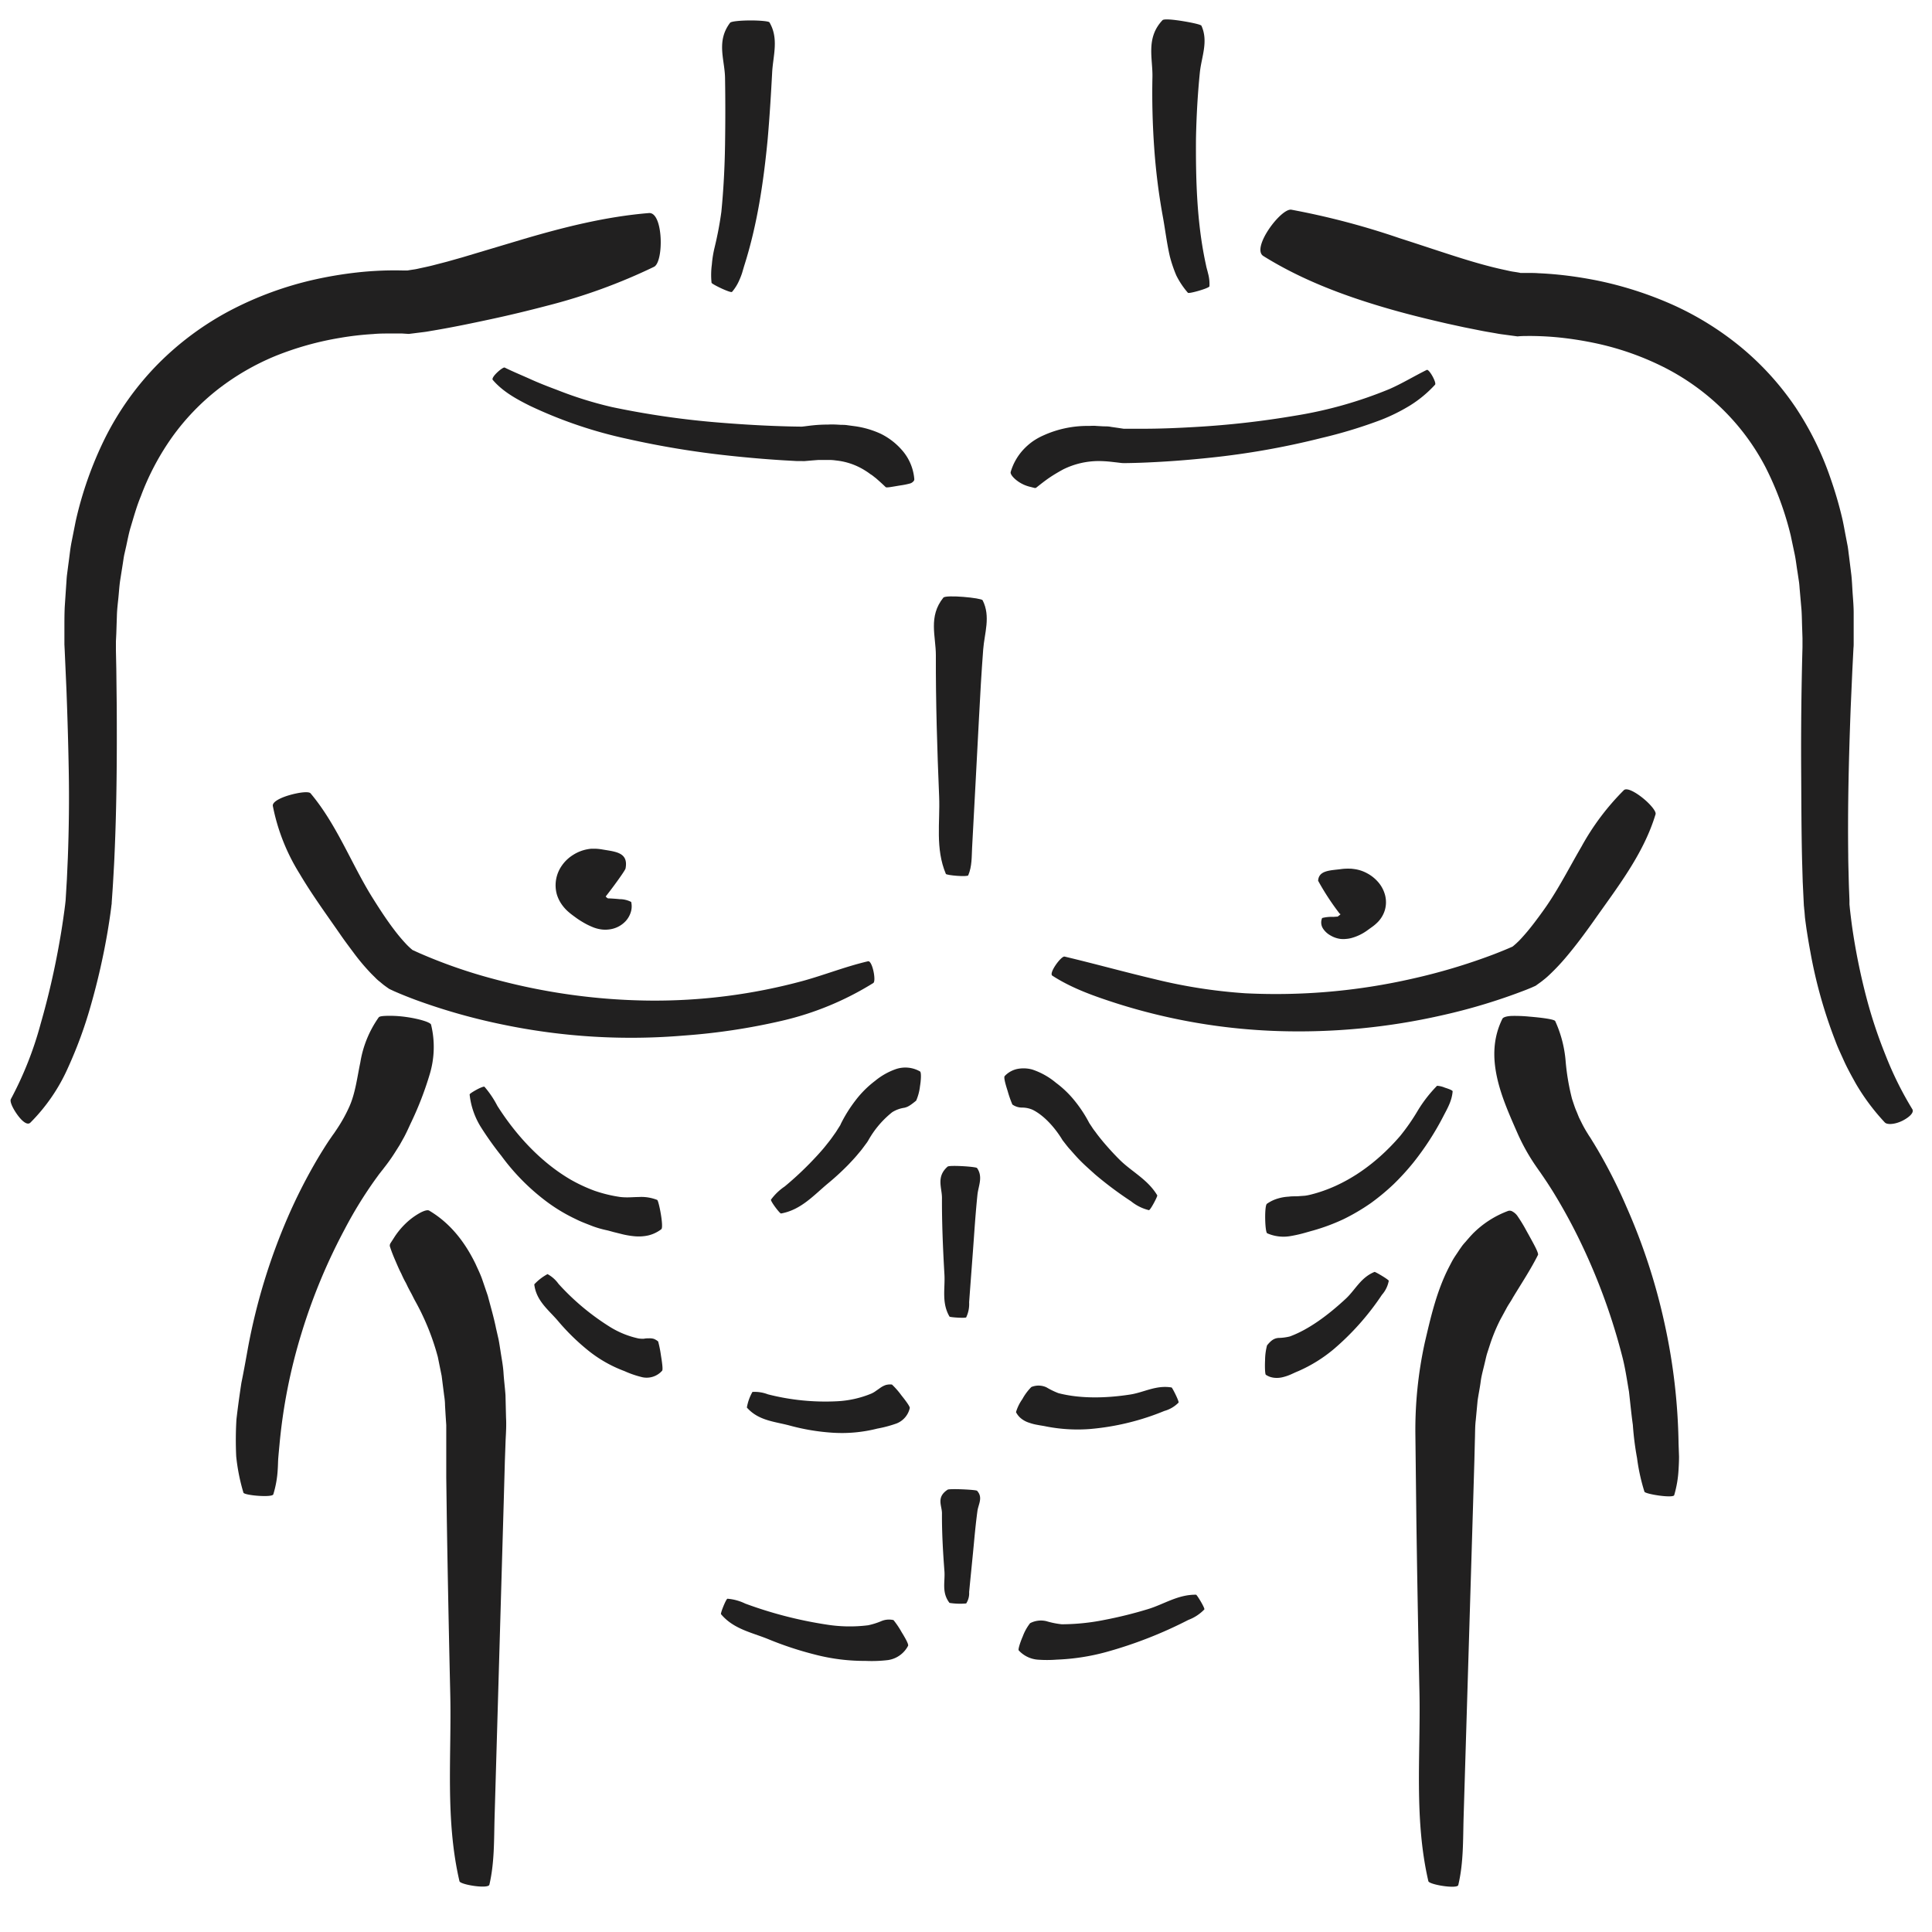 <svg id="Layer_1" data-name="Layer 1" xmlns="http://www.w3.org/2000/svg" viewBox="0 0 500 500"><defs><style>.cls-1{fill:#212020;}</style></defs><path class="cls-1" d="M184.15,73.18a20.14,20.14,0,0,1,.08-4.74,28.35,28.35,0,0,1,.74-4.53,89.93,89.93,0,0,0,1.72-9.12c.56-5.69.86-11.45.95-17.24s.1-11.59,0-17.4c-.07-4.7-2.34-9.44,1.31-14.26.3-.38,2.76-.59,5.18-.6s4.83.2,5,.49c2.43,4.11,1,8.47.72,12.67-.31,5.89-.67,11.75-1.18,17.61-1.06,11-2.67,22.11-6.11,32.86l-.51,1.74a17.74,17.74,0,0,1-.66,1.71,11.86,11.86,0,0,1-1.94,3.17C189.1,75.91,184.2,73.54,184.15,73.18Z"/><path class="cls-1" d="M2.82,284.43a91.6,91.6,0,0,0,7.71-19.51,204.66,204.66,0,0,0,4.89-21.26c.33-1.81.61-3.62.88-5.42l.38-2.7.17-1.34.13-1.15.33-5.49.25-5.62c.28-7.51.37-15.06.23-22.59-.12-6.92-.33-13.86-.59-20.79l-.46-10.38-.07-1.41v-1.4l0-2.79c0-1.86,0-3.73.09-5.59l.37-5.53c.08-.93.1-1.85.22-2.77l.36-2.78c.27-1.85.43-3.7.79-5.54l1.1-5.54a95.78,95.78,0,0,1,7.65-21.58,75.3,75.3,0,0,1,13.59-19A76.77,76.77,0,0,1,59.72,80.28,89,89,0,0,1,81.4,72.35a103.17,103.17,0,0,1,11.3-1.87A88.3,88.3,0,0,1,104.29,70l.83,0,.1,0,.23,0,.86-.14c.59-.09,1.13-.15,1.78-.3,1.25-.28,2.47-.52,3.75-.84l3.86-1,3.9-1.1,15.82-4.73c10.63-3.13,21.42-5.84,32.51-6.75,3.75-.32,3.9,12.64,1.33,13.91a146.87,146.87,0,0,1-27.67,10.07c-4.79,1.26-9.6,2.42-14.48,3.47s-9.75,2.07-14.91,2.94c-1,.16-1.84.34-2.88.45l-3.52.44-1.75-.11-1,0c-.7,0-1.4,0-2.12,0-1.42,0-2.87,0-4.31.14-2.9.17-5.79.5-8.67,1a79.42,79.42,0,0,0-16.68,4.68,64,64,0,0,0-14.79,8.56,60.34,60.34,0,0,0-11.82,12.27,66.59,66.59,0,0,0-8.21,15.47c-1.14,2.73-1.91,5.62-2.78,8.48-.4,1.45-.68,2.93-1,4.4l-.5,2.2c-.16.74-.25,1.5-.37,2.25l-.71,4.5c-.22,1.5-.3,3-.46,4.55s-.34,3-.38,4.57l-.15,4.56L30,166c0,.43,0,.66,0,1.1l0,1.21.1,4.83.11,9.64c.07,12.85,0,25.71-.58,38.61-.06,1.61-.16,3.23-.25,4.84s-.18,3.24-.3,4.88l-.17,2.46c0,.22,0,.38-.06.65l-.08.69-.16,1.24c-.23,1.64-.48,3.26-.75,4.88a177.87,177.87,0,0,1-4.36,19.18,111.54,111.54,0,0,1-5.85,16,47.16,47.16,0,0,1-9.77,14.31c-.83.83-2.23-.43-3.37-2S2.45,285.08,2.82,284.43Z"/><path class="cls-1" d="M226,254.41a78,78,0,0,1-23.62,9.76A163.79,163.79,0,0,1,177,268a162.82,162.82,0,0,1-46.72-2.81,156.93,156.93,0,0,1-22.68-6.41c-1.87-.7-3.7-1.42-5.63-2.27l-1.22-.57c-.37-.25-.76-.53-1.13-.8-.62-.44-1-.82-1.53-1.23s-.88-.81-1.29-1.21-.81-.8-1.18-1.2c-1.49-1.59-2.81-3.19-4-4.79s-2.41-3.21-3.53-4.84c-3.6-5.2-7.36-10.34-10.57-15.78a51.9,51.9,0,0,1-6.91-17.51c-.18-1.06,2-2.15,4.4-2.83s4.89-1,5.37-.43c6.72,8,10.46,18,15.8,26.66,1.87,3,3.81,6,5.85,8.67a44.51,44.51,0,0,0,3.11,3.7c.26.27.52.54.76.75a7.77,7.77,0,0,0,.69.61.51.51,0,0,0,.22.17l1.12.52a133.08,133.08,0,0,0,20,7,160.06,160.06,0,0,0,39.88,5.55,146.3,146.3,0,0,0,40.05-5.11c5.6-1.55,11-3.71,16.78-5.06C225.74,248.5,226.83,253.9,226,254.41Z"/><path class="cls-1" d="M63,386.3a50.48,50.48,0,0,1-1.87-9.4,89.31,89.31,0,0,1,.06-9.54c.36-3.16.8-6.32,1.28-9.46.64-3.11,1.19-6.22,1.75-9.33a157.26,157.26,0,0,1,10.16-33.32,138.56,138.56,0,0,1,8-15.69c.77-1.28,1.55-2.55,2.39-3.83.4-.62.88-1.29,1.32-1.94l.41-.56.24-.36.45-.67a38.93,38.93,0,0,0,3.24-5.85c1.53-3.44,2-7.47,2.82-11.39A27.89,27.89,0,0,1,98,263.31c.23-.33,1.17-.39,2.46-.42a30.22,30.22,0,0,1,4.54.29c3.24.44,6.39,1.35,6.56,2a24.4,24.4,0,0,1-.34,12.81,85.06,85.06,0,0,1-4.67,12.18c-.66,1.39-1.26,2.79-2,4.16l-1.12,2-1.26,2a46.48,46.48,0,0,1-2.78,3.91l-.33.44-.23.28-.54.69c-.36.46-.73,1-1.09,1.48a108.74,108.74,0,0,0-8,13,149.51,149.51,0,0,0-11.2,27A142,142,0,0,0,72.32,374c-.1,1.06-.2,2.11-.29,3.17s-.08,2.12-.16,3.18a26.69,26.69,0,0,1-1.14,6.39C70.46,387.63,63.2,387,63,386.3Z"/><path class="cls-1" d="M118.91,486.86c-3.75-16.11-2-32.57-2.39-48.72q-.52-22.31-.88-44.62l-.15-11.16,0-5.58v-5.32c0-.88,0-1.78,0-2.65l-.17-2.57-.15-2.56c0-.86-.1-1.72-.23-2.55l-.64-5.05-1-4.94a63.41,63.41,0,0,0-6-14.71l-.88-1.73c-.31-.55-.61-1.12-.9-1.69l-.41-.86-.45-.83c-.29-.56-.56-1.14-.82-1.73-.58-1.1-1.07-2.3-1.58-3.47s-1-2.42-1.37-3.6a1.19,1.19,0,0,1,.23-.87c.27-.43.56-.86.88-1.37a19.79,19.79,0,0,1,2.87-3.53,17.6,17.6,0,0,1,3.67-2.77c1.13-.64,2.1-.92,2.52-.68,5.65,3.34,9.38,8.4,12,13.78.61,1.36,1.28,2.7,1.76,4.1l1.42,4.16c.74,2.82,1.56,5.59,2.12,8.37l.66,2.89c.2,1,.33,1.94.49,2.91.28,1.93.68,3.86.8,5.8s.38,3.86.51,5.78l.14,5.76c.11,1.94,0,3.77-.1,5.65l-.2,5.56-.3,10.78L128,470.27c-.17,5.81,0,11.7-1.35,17.49C126.38,488.92,119.12,487.76,118.91,486.86Z"/><path class="cls-1" d="M244.79,226.17c-2.78-6.61-1.47-13.36-1.74-20-.51-12.21-.89-24.41-.85-36.61,0-4.91-2-10,1.94-14.89.66-.81,9.85.07,10.16.67,2.14,4.22.47,8.51.15,12.75-.45,5.92-.79,11.84-1.09,17.75-.56,11.17-1.2,22.33-1.78,33.5-.13,2.38,0,4.81-1,7.19C250.36,227,245,226.54,244.79,226.17Z"/><path class="cls-1" d="M130.6,95.12c2.18,1.08,4.45,2,6.66,3s4.51,1.9,6.85,2.77a98.59,98.59,0,0,0,14.37,4.48,220.82,220.82,0,0,0,27.74,4c4.67.38,9.36.68,14.05.86,2.33.09,4.69.16,7,.18.09.07,1.85-.21,3.07-.33a37.59,37.59,0,0,1,4-.2c1.07-.07,2.19,0,3.31.07.56,0,1.12,0,1.69.1l1.72.23a23.76,23.76,0,0,1,6.92,2,17.62,17.62,0,0,1,5.87,4.71,12.93,12.93,0,0,1,2.77,7,.76.76,0,0,1-.27.62,1.79,1.79,0,0,1-.79.5,19.41,19.41,0,0,1-2.51.51c-1.82.29-3.59.67-3.83.45-.85-.82-1.71-1.6-2.57-2.34-.47-.34-.87-.73-1.37-1a15.54,15.54,0,0,0-1.46-1,17.35,17.35,0,0,0-7.46-2.56,12.31,12.31,0,0,0-1.49-.13l-1.54,0c-.51,0-1,0-1.55,0l-1.57.12-1.88.16a4,4,0,0,1-.77,0h-.47l-.9,0-3.53-.2c-4.7-.29-9.37-.7-14-1.2a231.85,231.85,0,0,1-26.22-4.32,115.31,115.31,0,0,1-25.34-8.6c-3.44-1.72-7-3.66-9.58-6.69C127,97.61,130.12,94.92,130.6,95.12Z"/><path class="cls-1" d="M121.54,283.26a19.89,19.89,0,0,0,3,8.57,84.25,84.25,0,0,0,5.24,7.34,56.43,56.43,0,0,0,11.81,11.9A43.87,43.87,0,0,0,149,315.5c1.29.66,2.66,1.16,4,1.69s2.76.93,4.19,1.23c.57.14,1.14.31,1.71.46l1.74.43a21.29,21.29,0,0,0,3.55.63,11.64,11.64,0,0,0,3.58-.21,9.06,9.06,0,0,0,3.38-1.61c.68-.53-.65-7.36-1.07-7.58a11.09,11.09,0,0,0-4.81-.75c-.79,0-1.6.06-2.41.08s-1.61,0-2.41-.1a36.17,36.17,0,0,1-6.57-1.6,41.46,41.46,0,0,1-6.24-2.91c-7.58-4.44-14-11.31-18.93-19.07a25.19,25.19,0,0,0-3.33-4.94c-.14-.13-1.12.26-2,.74S121.52,283.07,121.54,283.26Z"/><path class="cls-1" d="M138.27,332.39c.5,4.29,3.73,6.63,6.14,9.47a57,57,0,0,0,7.5,7.39,33.7,33.7,0,0,0,9.68,5.58,25.57,25.57,0,0,0,4.71,1.61,5.34,5.34,0,0,0,5.06-1.7c.24-.27,0-2.1-.3-3.9a29.28,29.28,0,0,0-.73-3.67,3.49,3.49,0,0,0-.62-.43,2.58,2.58,0,0,0-.59-.27,3.85,3.85,0,0,0-1.18-.11c-.41,0-.85,0-1.29.1a7.86,7.86,0,0,1-1.37-.06,23.36,23.36,0,0,1-7.63-3.13,62.77,62.77,0,0,1-13.1-11,8.44,8.44,0,0,0-2.85-2.53A13.24,13.24,0,0,0,138.27,332.39Z"/><path class="cls-1" d="M202.13,314.05c5.19-.93,8.49-4.75,12.19-7.82a67.19,67.19,0,0,0,5.29-4.87c.84-.89,1.68-1.77,2.46-2.73.4-.48.81-.94,1.18-1.45l1.18-1.59.16-.26.16-.26a24.75,24.75,0,0,1,6.15-7.23,8.13,8.13,0,0,1,3.13-1.15c.95-.21,1.58-.63,3.07-1.84a13,13,0,0,0,1-3.78c.3-1.79.33-3.61,0-3.78a7.64,7.64,0,0,0-6.35-.57,17.58,17.58,0,0,0-5.27,3,26.35,26.35,0,0,0-5.21,5.24,36.4,36.4,0,0,0-3.67,5.91c0,.06-.12.24-.11.23v.05s0,0,0,0l-.64,1c-.23.37-.45.74-.71,1.1-.51.71-1,1.44-1.56,2.14s-1.1,1.41-1.69,2.09-1.19,1.36-1.8,2a84.42,84.42,0,0,1-8,7.57,14.42,14.42,0,0,0-3.56,3.42C199.37,310.86,201.82,314.11,202.13,314.05Z"/><path class="cls-1" d="M245.73,340.73c-2.09-3.59-1.11-7.25-1.31-10.85-.38-6.62-.67-13.25-.64-19.87,0-2.67-1.54-5.45,1.46-8.09.49-.43,7.39,0,7.62.37,1.6,2.29.34,4.62.1,6.92-.33,3.21-.58,6.43-.81,9.64-.42,6.06-.9,12.12-1.34,18.18a8,8,0,0,1-.76,3.9C249.9,341.19,245.84,340.93,245.73,340.73Z"/><path class="cls-1" d="M245.73,414.83c-2.09-2.71-1.11-5.47-1.31-8.19-.38-5-.67-10-.64-15,0-2-1.54-4.12,1.46-6.11.49-.33,7.39,0,7.62.28,1.6,1.73.34,3.49.1,5.22-.33,2.43-.58,4.85-.81,7.28-.42,4.57-.9,9.14-1.34,13.72a4.78,4.78,0,0,1-.76,2.94A17.8,17.8,0,0,1,245.73,414.83Z"/><path class="cls-1" d="M193.29,364.27c3,3.42,7.25,3.63,11.08,4.66a55.72,55.72,0,0,0,11,1.85,37.31,37.31,0,0,0,11.67-1.06A31.46,31.46,0,0,0,232,368.4a5.59,5.59,0,0,0,3.45-4c.08-.35-1-1.84-2.15-3.26a20.35,20.35,0,0,0-2.46-2.82,4.3,4.3,0,0,0-1.6.12,5.37,5.37,0,0,0-1.27.63c-.4.27-.8.57-1.22.85a6.24,6.24,0,0,1-1.32.77,26.6,26.6,0,0,1-8.7,1.95,60.06,60.06,0,0,1-18-1.79,9.55,9.55,0,0,0-4-.62A12.3,12.3,0,0,0,193.29,364.27Z"/><path class="cls-1" d="M186.6,417.75c3.24,3.86,7.94,4.72,12.15,6.43a88.12,88.12,0,0,0,12.08,4A50.92,50.92,0,0,0,224,429.84a35.49,35.49,0,0,0,5.86-.22,7,7,0,0,0,5.15-3.69c.19-.37-.72-2-1.67-3.53a22,22,0,0,0-2.1-3.12,5.11,5.11,0,0,0-3.21.29,18.7,18.7,0,0,1-3.37,1.05,38.21,38.21,0,0,1-10.81-.19,107.1,107.1,0,0,1-21-5.43,12.76,12.76,0,0,0-4.59-1.25C187.93,413.75,186.4,417.52,186.6,417.75Z"/><path class="cls-1" d="M163.35,233.42a5,5,0,0,1-.12,2.7,6,6,0,0,1-1.28,2.23,6.89,6.89,0,0,1-3.92,2.13,7.93,7.93,0,0,1-2.29.07,9.2,9.2,0,0,1-2-.48,18.39,18.39,0,0,1-3-1.47,20.37,20.37,0,0,1-1.94-1.29c-.57-.42-.93-.67-1.54-1.19a10.56,10.56,0,0,1-2.11-2.39,9.36,9.36,0,0,1-1-2.13,8.77,8.77,0,0,1-.36-2.7,8.88,8.88,0,0,1,1.58-4.83,9.9,9.9,0,0,1,3-2.85,10.32,10.32,0,0,1,3.65-1.43,8.85,8.85,0,0,1,1.05-.14c.34,0,.77,0,1,0a13.22,13.22,0,0,1,1.7.17c3.42.61,6.93.69,6.12,4.94-.13.71-5.63,8.08-6,8.23-1.16.49-1.66.31-1.89,0a3.4,3.4,0,0,1-.3-1.06,1,1,0,0,1,0-.17l0-.23v-.1l0-1.83v.11a2.07,2.07,0,0,0,.16.77,2,2,0,0,0-.33-.42,2.67,2.67,0,0,0-1-.67l-.17,0h0l.23-.05a2.88,2.88,0,0,0,.74-.32,6.12,6.12,0,0,0,.66-.4l.08-.05a0,0,0,0,0,0,0v0a2.16,2.16,0,0,0,.42.74l.81,1a16.37,16.37,0,0,0,1.08,1.24l.08.09,0,0,0,0h0c0-.07-.11.64-.06.34h0v0c0-.09,0-.19,0-.24a.07.07,0,0,0,0,.06.6.6,0,0,0,.24.16l.07,0a3,3,0,0,0,.35.36l.17.12.12.06.06,0c.07,0-.12,0,.05,0s1.51.06,2.89.2A6.65,6.65,0,0,1,163.35,233.42Z"/><path class="cls-1" d="M307.43,75.77a21.08,21.08,0,0,1-3-4.48,35,35,0,0,1-1.67-4.91c-.77-3.34-1.18-6.74-1.76-10a161.59,161.59,0,0,1-2.3-18.23q-.64-9.1-.45-18.21c.1-4.86-1.75-10.1,2.6-14.71.36-.4,2.81-.16,5.21.23s4.74.9,4.87,1.2c1.85,4.08,0,8.07-.41,12.11-.57,5.63-.88,11.29-1,17-.08,10.64.22,21.37,2.34,31.66l.35,1.65c.13.55.3,1.08.42,1.63A10.39,10.39,0,0,1,313,74.1C312.9,74.6,307.7,76.09,307.43,75.77Z"/><path class="cls-1" d="M487.79,290.49a55.85,55.85,0,0,1-7.47-10c-1-1.79-2-3.59-2.87-5.43l-1.26-2.78c-.43-.93-.82-1.86-1.17-2.81a123.89,123.89,0,0,1-6.5-23.13c-.38-2-.69-3.93-1-5.91-.14-1-.28-2-.4-3L467,235.9l-.09-.77c0-.2-.07-.69-.08-.93l-.29-6-.17-5.83c-.18-7.77-.18-15.47-.23-23.12q-.06-10.58.11-21.13c.06-3.52.13-7,.23-10.57l0-1.2,0-1.23-.08-2.44c-.07-1.64-.06-3.26-.18-4.9l-.43-4.91c-.08-.81-.11-1.64-.24-2.45l-.36-2.41c-.27-1.6-.43-3.24-.78-4.81l-1-4.73a81.09,81.09,0,0,0-6.58-17.73A59.56,59.56,0,0,0,445.89,106a61.06,61.06,0,0,0-14.83-10.74,73.2,73.2,0,0,0-17.61-6.32,89.87,89.87,0,0,0-9.38-1.54,76.18,76.18,0,0,0-9.33-.44c-.25,0-1.1,0-2,.1l-2.9-.39c-.78-.11-1.62-.2-2.33-.34-1.46-.27-3-.5-4.4-.79l-4.3-.86-4.23-.92c-5.6-1.28-11.16-2.65-16.61-4.27-10.9-3.22-21.45-7.27-31-13.22-3.24-2,4.51-12.42,7.23-12a197.91,197.91,0,0,1,28,7.37c4.58,1.46,9.14,3,13.69,4.46s9.11,2.82,13.49,3.75c.79.17,1.63.38,2.35.48s1.74.28,1.76.31h2c.89,0,1.76,0,2.63.07,1.74.07,3.46.2,5.17.37,3.42.34,6.81.87,10.17,1.54A95.26,95.26,0,0,1,433,78.92a78.55,78.55,0,0,1,17.65,11,73.79,73.79,0,0,1,14,15.44A79.46,79.46,0,0,1,473.81,124a101.16,101.16,0,0,1,2.88,9.83c.4,1.65.67,3.32,1,5l.48,2.49c.15.83.22,1.67.34,2.5l.62,5c.18,1.66.23,3.33.35,5s.26,3.32.25,5v7.53c0,.38,0,.94-.05,1.3l-.06,1.18-.24,4.76-.42,9.53c-.48,12.71-.8,25.44-.64,38.1,0,1.59.05,3.16.09,4.74s.07,3.16.14,4.7l.09,2.33c0,.18,0,.42,0,.55l0,.5.11,1.14c.17,1.53.36,3.08.57,4.62A164.35,164.35,0,0,0,483,258.06a123.3,123.3,0,0,0,5,15.07,88.81,88.81,0,0,0,6.92,13.95c.51.89-.9,2.14-2.64,3S488.45,291.18,487.79,290.49Z"/><path class="cls-1" d="M275.51,247.56c7.87,1.87,15.51,4,23.27,5.83a135.59,135.59,0,0,0,23.54,3.67,159,159,0,0,0,43.39-3.82A154.67,154.67,0,0,0,386.53,247c1.66-.64,3.34-1.32,4.87-2,0,0,.08,0,.07-.05a7.59,7.59,0,0,0,.67-.56c.24-.19.51-.47.78-.72s.53-.54.8-.83c1.08-1.17,2.18-2.49,3.24-3.88s2.13-2.84,3.16-4.32c3.32-4.79,6.08-10.24,9.14-15.49a64.58,64.58,0,0,1,11-14.66c.75-.7,2.91.46,4.84,2s3.58,3.49,3.36,4.23c-3.13,10.38-9.93,18.95-16.13,27.79-2.19,3.08-4.45,6.14-7,9.16a54.24,54.24,0,0,1-4.21,4.48c-.4.38-.79.75-1.25,1.12s-.87.72-1.45,1.12l-1,.72-1.11.5-1.4.57a150.72,150.72,0,0,1-21.81,6.6,167.28,167.28,0,0,1-42.29,4.06A154.33,154.33,0,0,1,289,259.68c-5.74-1.85-11.57-3.88-16.66-7.18C271.35,251.86,274.64,247.37,275.51,247.56Z"/><path class="cls-1" d="M425.58,386.05a50.31,50.31,0,0,1-1.91-8.68,76.46,76.46,0,0,1-1.09-8.61c-.4-2.86-.67-5.73-1-8.6-.49-2.84-.9-5.69-1.58-8.48A159.18,159.18,0,0,0,409.3,322a144.21,144.21,0,0,0-7.45-13.7c-.69-1.09-1.37-2.17-2.07-3.19-.35-.54-.69-1-1-1.48l-.2-.28-.35-.49-.73-1.05a52.05,52.05,0,0,1-4.82-8.64c-2.07-4.72-4.2-9.47-5.27-14.44s-1.07-10.06,1.41-15.07c.2-.41,1.14-.69,2.42-.74a39.25,39.25,0,0,1,4.56.18c3.25.27,6.46.69,6.69,1.16a31,31,0,0,1,2.67,10.09,59.31,59.31,0,0,0,1.69,10.07c.37,1.08.7,2.21,1.16,3.23l.64,1.58.74,1.49a31.25,31.25,0,0,0,1.62,2.84,3.5,3.5,0,0,0,.24.39l.36.54.61,1c.41.64.76,1.26,1.14,1.88A134.82,134.82,0,0,1,421,312.49a156.9,156.9,0,0,1,9.78,30,154.69,154.69,0,0,1,3.63,31.09l.12,3.35c0,1.12-.05,2.24-.12,3.36a28.66,28.66,0,0,1-1.13,6.66C433,387.8,425.79,386.68,425.58,386.05Z"/><path class="cls-1" d="M369.66,486.85c-3.72-16.07-2-32.48-2.3-48.59q-.48-22.25-.8-44.48l-.26-22.49a105.64,105.64,0,0,1,2.45-23.9c1.5-6.38,3-13.13,6.22-19.41.41-.77.79-1.56,1.25-2.31s1-1.49,1.46-2.22l.76-1.08c.28-.35.57-.7.86-1,.57-.68,1.16-1.35,1.77-2a25.2,25.2,0,0,1,9.28-6,1.38,1.38,0,0,1,1.1.18,3.81,3.81,0,0,1,1.24,1.11,39.89,39.89,0,0,1,2.37,3.9c.8,1.44,1.59,2.85,2.18,4s.91,2,.79,2.21c-1.85,3.7-4.17,7.21-6.47,11-.53,1-1.19,1.86-1.71,2.86l-1.63,3a45.86,45.86,0,0,0-2.63,6.39l-.75,2.32c-.23.78-.39,1.59-.59,2.39-.36,1.6-.84,3.18-1.05,4.83s-.57,3.29-.8,4.94l-.47,5c-.21,1.66-.16,3.42-.23,5.15l-.13,5.24-.32,10.82-2.47,81.63c-.17,5.82,0,11.72-1.38,17.52C377.13,488.93,369.87,487.75,369.66,486.85Z"/><path class="cls-1" d="M371.39,99.56a31,31,0,0,1-6.46,5.37,47.81,47.81,0,0,1-7.41,3.69A123.08,123.08,0,0,1,342,113.35a204.28,204.28,0,0,1-28.77,5.1c-4.83.51-9.66.91-14.51,1.15-2.43.13-4.85.22-7.32.25h-.57a6.58,6.58,0,0,1-.87-.06l-1-.12-1.6-.18a30.33,30.33,0,0,0-3.14-.17,20.78,20.78,0,0,0-9.05,2.15c-1.24.68-2.41,1.36-3.56,2.14s-2.31,1.7-3.49,2.64a.83.83,0,0,1-.51,0l-.88-.23a9.11,9.11,0,0,1-2.38-.89c-1.62-.87-3-2.32-2.78-3a14.52,14.52,0,0,1,3.2-5.69,16.19,16.19,0,0,1,2.44-2.17A16.6,16.6,0,0,1,270,112.7a27.49,27.49,0,0,1,11.69-2.47c.65,0,1.33-.08,2,0l1.93.11c.64,0,1.3,0,1.92.14l1.88.27.93.14.47.07.24,0c.08,0-.05,0-.09,0h0l.09,0h1.24l3.41,0c4.55,0,9.13-.19,13.69-.46a231.61,231.61,0,0,0,25.65-2.9,109,109,0,0,0,24.57-6.93c3.32-1.46,6.38-3.34,9.63-4.94C369.88,95.48,371.84,99.07,371.39,99.56Z"/><path class="cls-1" d="M371.91,281a34.94,34.94,0,0,0-5,6.44,53.06,53.06,0,0,1-4.57,6.57c-6.36,7.39-14.36,13-23.24,15.18a12.54,12.54,0,0,1-1.36.26l-1.39.1c-.93.1-1.87,0-2.79.14a11.81,11.81,0,0,0-2.79.47,9.59,9.59,0,0,0-2.89,1.38c-.69.47-.53,7.37.07,7.63a10.48,10.48,0,0,0,6,.73c1-.17,2-.38,3-.64s2-.57,2.94-.82a51.51,51.51,0,0,0,7.84-2.93,53.22,53.22,0,0,0,7.09-4.18,58,58,0,0,0,5.88-4.89,63.25,63.25,0,0,0,5.07-5.56,72.65,72.65,0,0,0,8-12.45c1-1.88,2-3.74,2.17-6,0-.24-1-.63-2-.94A6.11,6.11,0,0,0,371.91,281Z"/><path class="cls-1" d="M355.73,329.17c-3.62,1.47-5,4.71-7.51,7-4.51,4.18-9.49,7.9-14.43,9.71a13.43,13.43,0,0,1-3,.38c-1,.12-1.74.51-2.88,1.92a15.4,15.4,0,0,0-.51,3.88c-.09,1.81,0,3.6.2,3.73a5,5,0,0,0,1.08.54,5.46,5.46,0,0,0,1.12.24,6.35,6.35,0,0,0,2.22-.17,12.44,12.44,0,0,0,2.08-.71c.65-.29,1.29-.6,1.92-.85a38,38,0,0,0,9.15-5.68,68,68,0,0,0,12.47-14.06,7.51,7.51,0,0,0,1.77-3.63C359.42,331.17,355.92,329.11,355.73,329.17Z"/><path class="cls-1" d="M299.5,309.36c-2.47-4.14-6.6-6.1-9.73-9.21-1.53-1.51-2.95-3.09-4.3-4.68-.66-.81-1.32-1.61-1.91-2.44-.31-.41-.63-.81-.89-1.23l-.77-1.16v0a34,34,0,0,0-3.61-5.55,26.26,26.26,0,0,0-5-4.86,18.75,18.75,0,0,0-6.12-3.43,8.45,8.45,0,0,0-3.81-.17,6.22,6.22,0,0,0-3.34,1.85c-.31.32.19,2.1.75,3.84a28.87,28.87,0,0,0,1.23,3.53,4.33,4.33,0,0,0,2.43.79,6.78,6.78,0,0,1,2.81.57c2.71,1.33,5.39,4.18,7.32,7.18.05.08.05.07.15.24l.14.23.14.23,1,1.28c.32.4.64.81,1,1.18.67.76,1.34,1.53,2,2.23s1.41,1.43,2.14,2.1,1.47,1.33,2.21,2a93.88,93.88,0,0,0,9.36,7,11.79,11.79,0,0,0,4.64,2.31C297.74,313.19,299.62,309.58,299.5,309.36Z"/><path class="cls-1" d="M303.21,359.08c-4-.68-7.16,1.27-10.7,1.82-6.45,1-13,1.09-18.58-.35a19.89,19.89,0,0,1-3.11-1.51,4.89,4.89,0,0,0-3.91-.08,13.91,13.91,0,0,0-2.33,3.14,11.43,11.43,0,0,0-1.64,3.36,5,5,0,0,0,1.49,1.77,6.41,6.41,0,0,0,2,1,12.42,12.42,0,0,0,2.14.54c.71.15,1.43.23,2.11.38a42.37,42.37,0,0,0,11.26.69,64.93,64.93,0,0,0,19.4-4.69A8.24,8.24,0,0,0,305,363C305.24,362.76,303.4,359.13,303.21,359.08Z"/><path class="cls-1" d="M309.54,412.71c-4.71-.06-8.34,2.49-12.45,3.73a108.49,108.49,0,0,1-11.31,2.8,56.57,56.57,0,0,1-11,1.12,21.68,21.68,0,0,1-4-.81,6.08,6.08,0,0,0-4.19.53,12.65,12.65,0,0,0-1.9,3.42c-.72,1.66-1.24,3.39-1.05,3.61a7.47,7.47,0,0,0,4.81,2.4,32.66,32.66,0,0,0,5.05,0,56.49,56.49,0,0,0,12.68-1.94,111.16,111.16,0,0,0,21.37-8.34,11.15,11.15,0,0,0,4.13-2.71C311.89,416.21,309.78,412.73,309.54,412.71Z"/><path class="cls-1" d="M346.3,237.09a2,2,0,0,0,.68-.56,2.39,2.39,0,0,0,.34-.6,1.78,1.78,0,0,0,0,.43s0,.11,0,.16l-.26-1.46c0-.06-.06-.22-.1-.33s-.12-.33-.18-.5c0,0,0,0,0,0a.5.5,0,0,0,.17-.15l.61-.72c.24-.29.68-.76.84-1s.13-.21.12-.24h0l.07.06.32.25c.17.14.36.28.53.4a4.27,4.27,0,0,0,.44.3,2.49,2.49,0,0,0,.37.23,3.55,3.55,0,0,0,.89.41l0,0,.17,0h0c.06,0,.05,0,0,0a1.81,1.81,0,0,0-.83.36,2.7,2.7,0,0,0-.72.75c-.07.12,0,0,.09-.37a2,2,0,0,0,0-.26s0-.09,0-.14v-.08l0,1.85a5.59,5.59,0,0,0,.07.58l.06.3v.06a2,2,0,0,1,0,.2.67.67,0,0,1-.28.43c-.36.21-1.15.14-3-1a65.47,65.47,0,0,1-5.57-8.51c.15-2.66,3-2.65,5.79-3a12.45,12.45,0,0,1,1.53-.13,7.12,7.12,0,0,1,.8,0c.26,0,.52,0,.87.06A9.61,9.61,0,0,1,353.8,226a9.86,9.86,0,0,1,2.72,2.12,8.4,8.4,0,0,1,1.9,3.41,7.31,7.31,0,0,1-.07,4.17,7.57,7.57,0,0,1-1.7,2.85,11,11,0,0,1-1.64,1.4l-1.39,1a12.52,12.52,0,0,1-3.95,1.83,7.39,7.39,0,0,1-1.29.21,6.67,6.67,0,0,1-1.49,0,6.8,6.8,0,0,1-2.6-.92,5.42,5.42,0,0,1-1.87-1.72,2.9,2.9,0,0,1-.25-2.77,10,10,0,0,1,2.89-.29l1-.07.24,0h0Z"/></svg>
